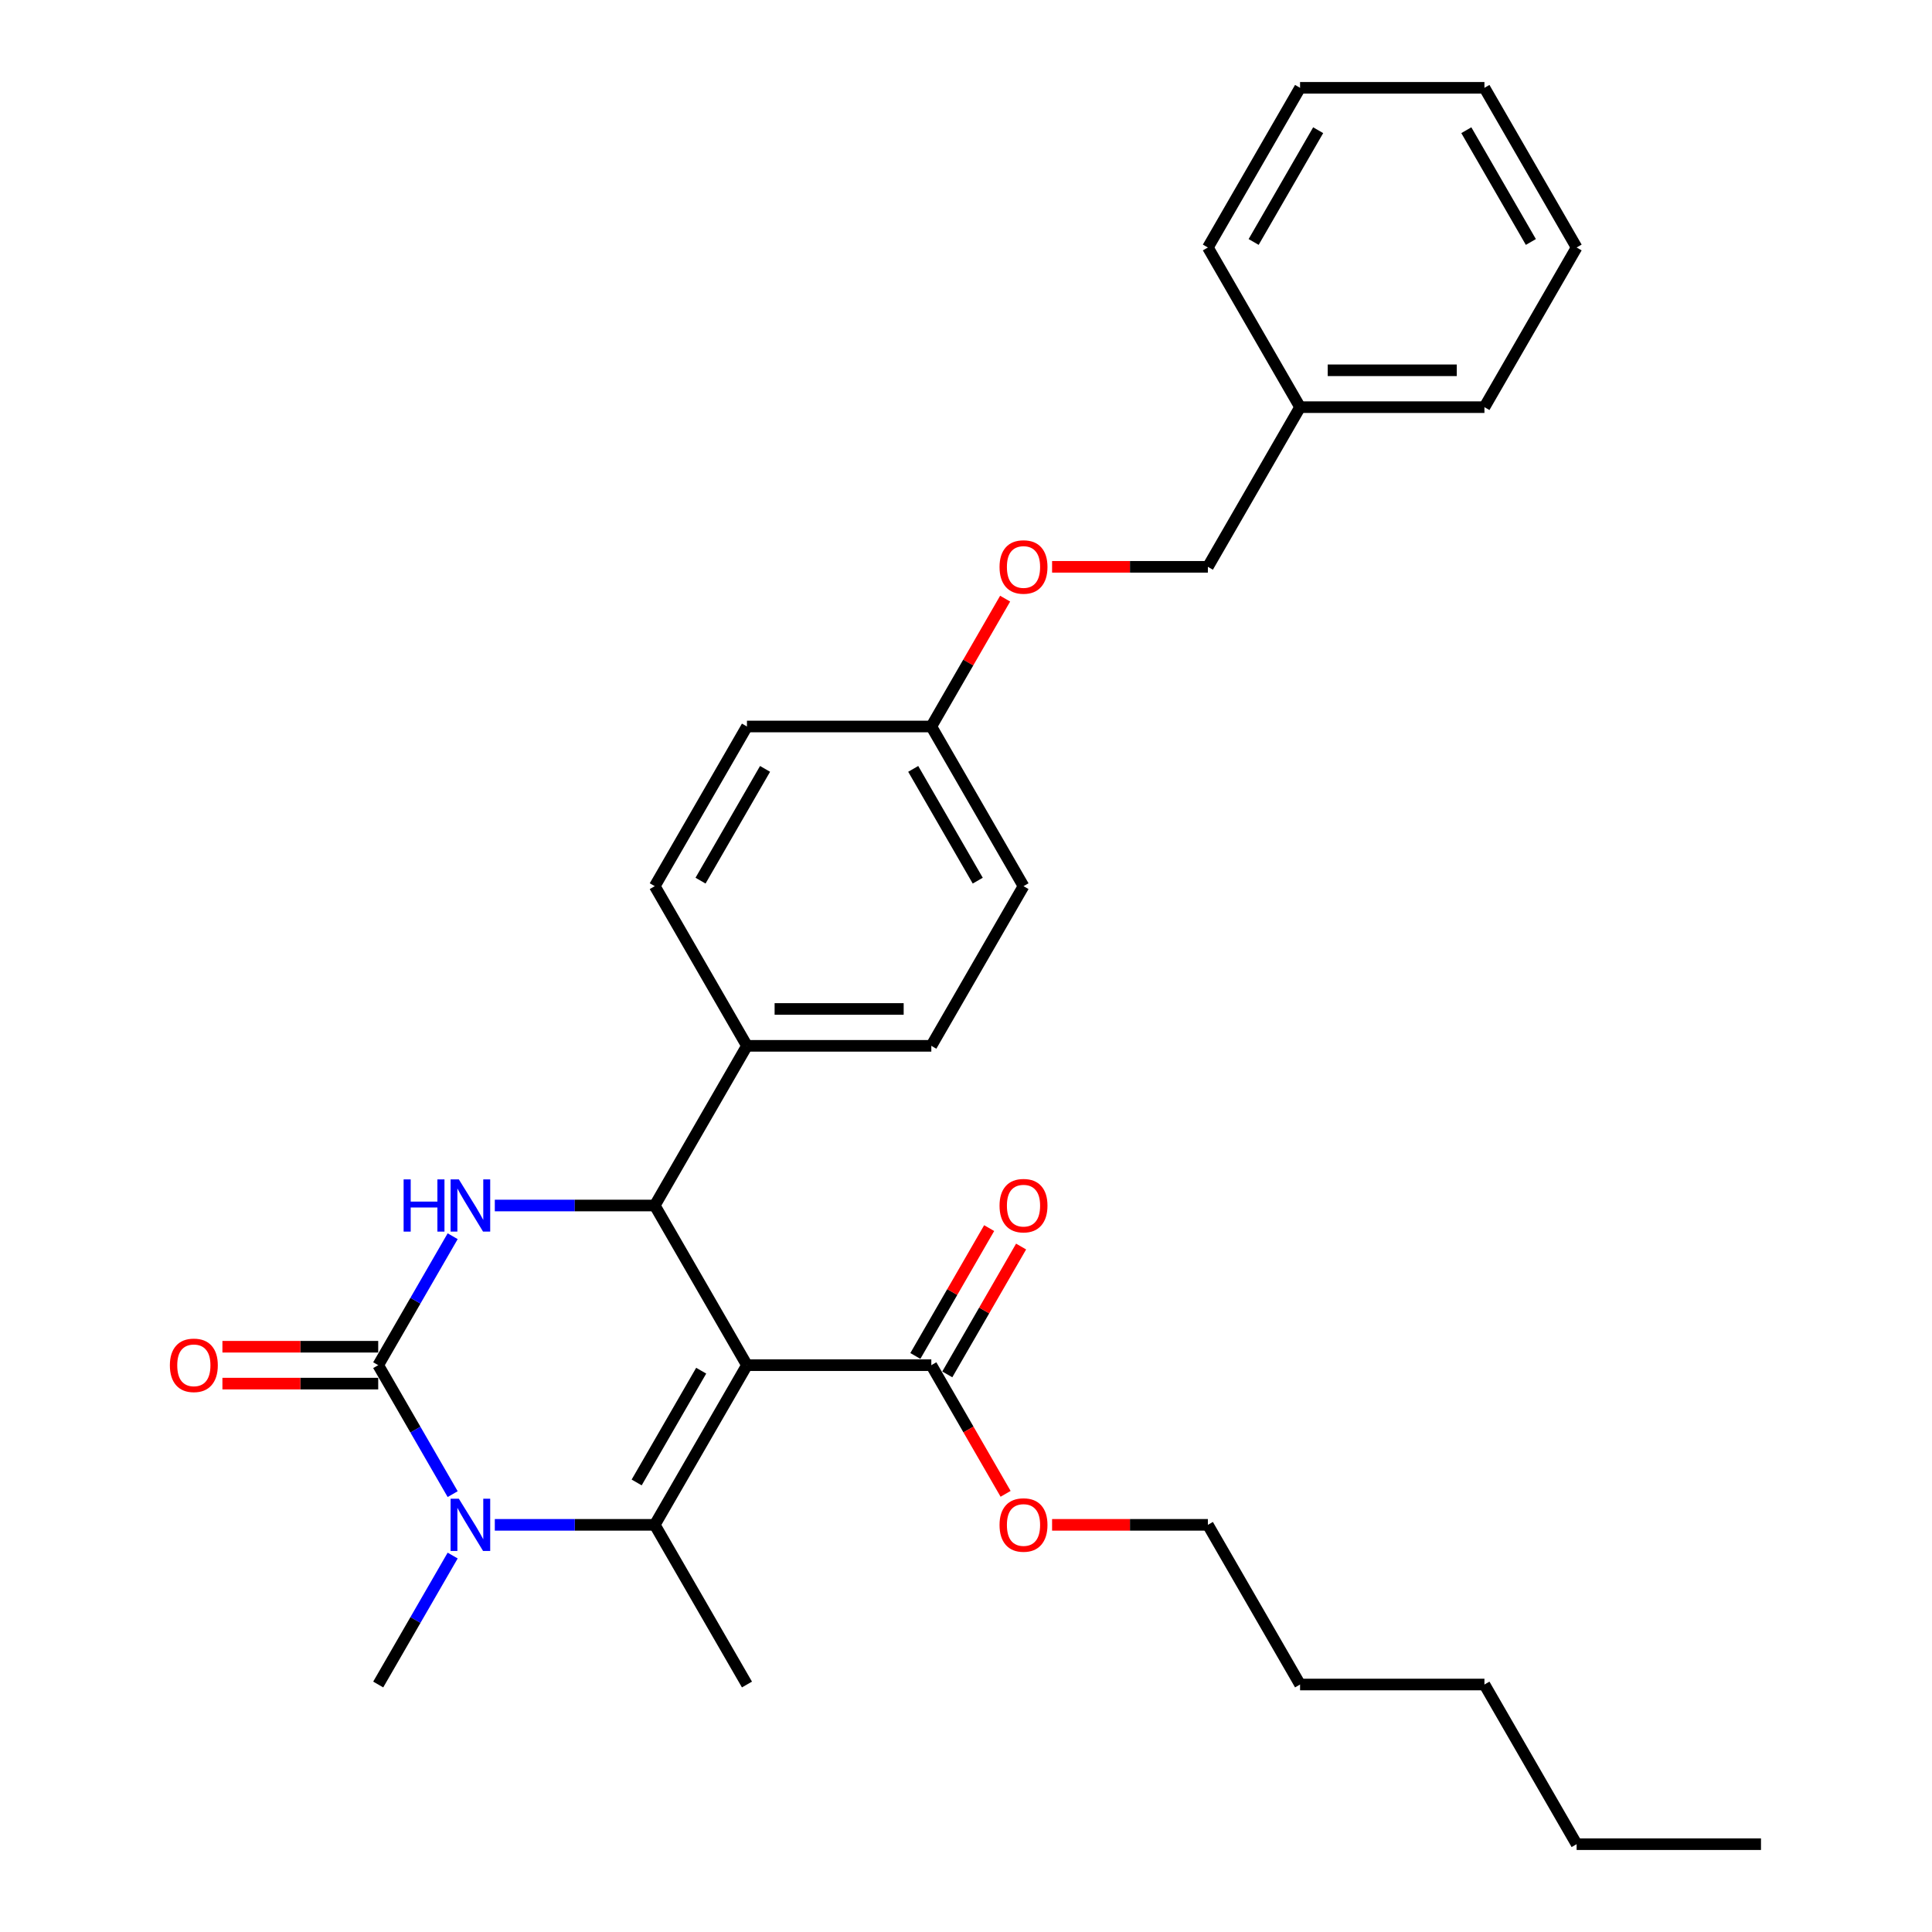 <?xml version='1.0' encoding='iso-8859-1'?>
<svg version='1.1' baseProfile='full'
              xmlns='http://www.w3.org/2000/svg'
                      xmlns:rdkit='http://www.rdkit.org/xml'
                      xmlns:xlink='http://www.w3.org/1999/xlink'
                  xml:space='preserve'
width='1000px' height='1000px' viewBox='0 0 1000 1000'>
<!-- END OF HEADER -->
<rect style='opacity:1.0;fill:#FFFFFF;stroke:none' width='1000' height='1000' x='0' y='0'> </rect>
<path class='bond-0' d='M 386.622,706.612 L 338.907,789.256' style='fill:none;fill-rule:evenodd;stroke:#000000;stroke-width:6px;stroke-linecap:butt;stroke-linejoin:miter;stroke-opacity:1' />
<path class='bond-0' d='M 362.936,709.465 L 329.535,767.317' style='fill:none;fill-rule:evenodd;stroke:#000000;stroke-width:6px;stroke-linecap:butt;stroke-linejoin:miter;stroke-opacity:1' />
<path class='bond-4' d='M 386.622,706.612 L 338.907,623.967' style='fill:none;fill-rule:evenodd;stroke:#000000;stroke-width:6px;stroke-linecap:butt;stroke-linejoin:miter;stroke-opacity:1' />
<path class='bond-5' d='M 386.622,706.612 L 482.052,706.612' style='fill:none;fill-rule:evenodd;stroke:#000000;stroke-width:6px;stroke-linecap:butt;stroke-linejoin:miter;stroke-opacity:1' />
<path class='bond-2' d='M 338.907,789.256 L 297.51,789.256' style='fill:none;fill-rule:evenodd;stroke:#000000;stroke-width:6px;stroke-linecap:butt;stroke-linejoin:miter;stroke-opacity:1' />
<path class='bond-2' d='M 297.51,789.256 L 256.112,789.256' style='fill:none;fill-rule:evenodd;stroke:#0000FF;stroke-width:6px;stroke-linecap:butt;stroke-linejoin:miter;stroke-opacity:1' />
<path class='bond-12' d='M 338.907,789.256 L 386.622,871.901' style='fill:none;fill-rule:evenodd;stroke:#000000;stroke-width:6px;stroke-linecap:butt;stroke-linejoin:miter;stroke-opacity:1' />
<path class='bond-1' d='M 195.762,706.612 L 215.03,673.239' style='fill:none;fill-rule:evenodd;stroke:#000000;stroke-width:6px;stroke-linecap:butt;stroke-linejoin:miter;stroke-opacity:1' />
<path class='bond-1' d='M 215.03,673.239 L 234.298,639.866' style='fill:none;fill-rule:evenodd;stroke:#0000FF;stroke-width:6px;stroke-linecap:butt;stroke-linejoin:miter;stroke-opacity:1' />
<path class='bond-7' d='M 195.762,697.069 L 155.443,697.069' style='fill:none;fill-rule:evenodd;stroke:#000000;stroke-width:6px;stroke-linecap:butt;stroke-linejoin:miter;stroke-opacity:1' />
<path class='bond-7' d='M 155.443,697.069 L 115.124,697.069' style='fill:none;fill-rule:evenodd;stroke:#FF0000;stroke-width:6px;stroke-linecap:butt;stroke-linejoin:miter;stroke-opacity:1' />
<path class='bond-7' d='M 195.762,716.155 L 155.443,716.155' style='fill:none;fill-rule:evenodd;stroke:#000000;stroke-width:6px;stroke-linecap:butt;stroke-linejoin:miter;stroke-opacity:1' />
<path class='bond-7' d='M 155.443,716.155 L 115.124,716.155' style='fill:none;fill-rule:evenodd;stroke:#FF0000;stroke-width:6px;stroke-linecap:butt;stroke-linejoin:miter;stroke-opacity:1' />
<path class='bond-30' d='M 195.762,706.612 L 215.03,739.985' style='fill:none;fill-rule:evenodd;stroke:#000000;stroke-width:6px;stroke-linecap:butt;stroke-linejoin:miter;stroke-opacity:1' />
<path class='bond-30' d='M 215.03,739.985 L 234.298,773.358' style='fill:none;fill-rule:evenodd;stroke:#0000FF;stroke-width:6px;stroke-linecap:butt;stroke-linejoin:miter;stroke-opacity:1' />
<path class='bond-13' d='M 234.298,805.155 L 215.03,838.528' style='fill:none;fill-rule:evenodd;stroke:#0000FF;stroke-width:6px;stroke-linecap:butt;stroke-linejoin:miter;stroke-opacity:1' />
<path class='bond-13' d='M 215.03,838.528 L 195.762,871.901' style='fill:none;fill-rule:evenodd;stroke:#000000;stroke-width:6px;stroke-linecap:butt;stroke-linejoin:miter;stroke-opacity:1' />
<path class='bond-3' d='M 256.112,623.967 L 297.51,623.967' style='fill:none;fill-rule:evenodd;stroke:#0000FF;stroke-width:6px;stroke-linecap:butt;stroke-linejoin:miter;stroke-opacity:1' />
<path class='bond-3' d='M 297.51,623.967 L 338.907,623.967' style='fill:none;fill-rule:evenodd;stroke:#000000;stroke-width:6px;stroke-linecap:butt;stroke-linejoin:miter;stroke-opacity:1' />
<path class='bond-6' d='M 338.907,623.967 L 386.622,541.322' style='fill:none;fill-rule:evenodd;stroke:#000000;stroke-width:6px;stroke-linecap:butt;stroke-linejoin:miter;stroke-opacity:1' />
<path class='bond-8' d='M 490.316,711.383 L 509.419,678.296' style='fill:none;fill-rule:evenodd;stroke:#000000;stroke-width:6px;stroke-linecap:butt;stroke-linejoin:miter;stroke-opacity:1' />
<path class='bond-8' d='M 509.419,678.296 L 528.521,645.21' style='fill:none;fill-rule:evenodd;stroke:#FF0000;stroke-width:6px;stroke-linecap:butt;stroke-linejoin:miter;stroke-opacity:1' />
<path class='bond-8' d='M 473.787,701.84 L 492.89,668.753' style='fill:none;fill-rule:evenodd;stroke:#000000;stroke-width:6px;stroke-linecap:butt;stroke-linejoin:miter;stroke-opacity:1' />
<path class='bond-8' d='M 492.89,668.753 L 511.992,635.667' style='fill:none;fill-rule:evenodd;stroke:#FF0000;stroke-width:6px;stroke-linecap:butt;stroke-linejoin:miter;stroke-opacity:1' />
<path class='bond-15' d='M 482.052,706.612 L 501.275,739.908' style='fill:none;fill-rule:evenodd;stroke:#000000;stroke-width:6px;stroke-linecap:butt;stroke-linejoin:miter;stroke-opacity:1' />
<path class='bond-15' d='M 501.275,739.908 L 520.499,773.205' style='fill:none;fill-rule:evenodd;stroke:#FF0000;stroke-width:6px;stroke-linecap:butt;stroke-linejoin:miter;stroke-opacity:1' />
<path class='bond-9' d='M 386.622,541.322 L 482.052,541.322' style='fill:none;fill-rule:evenodd;stroke:#000000;stroke-width:6px;stroke-linecap:butt;stroke-linejoin:miter;stroke-opacity:1' />
<path class='bond-9' d='M 400.936,522.236 L 467.737,522.236' style='fill:none;fill-rule:evenodd;stroke:#000000;stroke-width:6px;stroke-linecap:butt;stroke-linejoin:miter;stroke-opacity:1' />
<path class='bond-10' d='M 386.622,541.322 L 338.907,458.678' style='fill:none;fill-rule:evenodd;stroke:#000000;stroke-width:6px;stroke-linecap:butt;stroke-linejoin:miter;stroke-opacity:1' />
<path class='bond-18' d='M 482.052,541.322 L 529.767,458.678' style='fill:none;fill-rule:evenodd;stroke:#000000;stroke-width:6px;stroke-linecap:butt;stroke-linejoin:miter;stroke-opacity:1' />
<path class='bond-17' d='M 338.907,458.678 L 386.622,376.033' style='fill:none;fill-rule:evenodd;stroke:#000000;stroke-width:6px;stroke-linecap:butt;stroke-linejoin:miter;stroke-opacity:1' />
<path class='bond-17' d='M 362.593,455.824 L 395.994,397.973' style='fill:none;fill-rule:evenodd;stroke:#000000;stroke-width:6px;stroke-linecap:butt;stroke-linejoin:miter;stroke-opacity:1' />
<path class='bond-11' d='M 520.257,309.86 L 501.154,342.946' style='fill:none;fill-rule:evenodd;stroke:#FF0000;stroke-width:6px;stroke-linecap:butt;stroke-linejoin:miter;stroke-opacity:1' />
<path class='bond-11' d='M 501.154,342.946 L 482.052,376.033' style='fill:none;fill-rule:evenodd;stroke:#000000;stroke-width:6px;stroke-linecap:butt;stroke-linejoin:miter;stroke-opacity:1' />
<path class='bond-16' d='M 544.558,293.388 L 584.877,293.388' style='fill:none;fill-rule:evenodd;stroke:#FF0000;stroke-width:6px;stroke-linecap:butt;stroke-linejoin:miter;stroke-opacity:1' />
<path class='bond-16' d='M 584.877,293.388 L 625.196,293.388' style='fill:none;fill-rule:evenodd;stroke:#000000;stroke-width:6px;stroke-linecap:butt;stroke-linejoin:miter;stroke-opacity:1' />
<path class='bond-14' d='M 482.052,376.033 L 386.622,376.033' style='fill:none;fill-rule:evenodd;stroke:#000000;stroke-width:6px;stroke-linecap:butt;stroke-linejoin:miter;stroke-opacity:1' />
<path class='bond-31' d='M 482.052,376.033 L 529.767,458.678' style='fill:none;fill-rule:evenodd;stroke:#000000;stroke-width:6px;stroke-linecap:butt;stroke-linejoin:miter;stroke-opacity:1' />
<path class='bond-31' d='M 472.68,397.973 L 506.08,455.824' style='fill:none;fill-rule:evenodd;stroke:#000000;stroke-width:6px;stroke-linecap:butt;stroke-linejoin:miter;stroke-opacity:1' />
<path class='bond-20' d='M 544.558,789.256 L 584.877,789.256' style='fill:none;fill-rule:evenodd;stroke:#FF0000;stroke-width:6px;stroke-linecap:butt;stroke-linejoin:miter;stroke-opacity:1' />
<path class='bond-20' d='M 584.877,789.256 L 625.196,789.256' style='fill:none;fill-rule:evenodd;stroke:#000000;stroke-width:6px;stroke-linecap:butt;stroke-linejoin:miter;stroke-opacity:1' />
<path class='bond-19' d='M 625.196,293.388 L 672.911,210.744' style='fill:none;fill-rule:evenodd;stroke:#000000;stroke-width:6px;stroke-linecap:butt;stroke-linejoin:miter;stroke-opacity:1' />
<path class='bond-21' d='M 672.911,210.744 L 768.341,210.744' style='fill:none;fill-rule:evenodd;stroke:#000000;stroke-width:6px;stroke-linecap:butt;stroke-linejoin:miter;stroke-opacity:1' />
<path class='bond-21' d='M 687.226,191.658 L 754.027,191.658' style='fill:none;fill-rule:evenodd;stroke:#000000;stroke-width:6px;stroke-linecap:butt;stroke-linejoin:miter;stroke-opacity:1' />
<path class='bond-22' d='M 672.911,210.744 L 625.196,128.099' style='fill:none;fill-rule:evenodd;stroke:#000000;stroke-width:6px;stroke-linecap:butt;stroke-linejoin:miter;stroke-opacity:1' />
<path class='bond-23' d='M 625.196,789.256 L 672.911,871.901' style='fill:none;fill-rule:evenodd;stroke:#000000;stroke-width:6px;stroke-linecap:butt;stroke-linejoin:miter;stroke-opacity:1' />
<path class='bond-27' d='M 768.341,210.744 L 816.056,128.099' style='fill:none;fill-rule:evenodd;stroke:#000000;stroke-width:6px;stroke-linecap:butt;stroke-linejoin:miter;stroke-opacity:1' />
<path class='bond-28' d='M 625.196,128.099 L 672.911,45.455' style='fill:none;fill-rule:evenodd;stroke:#000000;stroke-width:6px;stroke-linecap:butt;stroke-linejoin:miter;stroke-opacity:1' />
<path class='bond-28' d='M 648.882,125.245 L 682.283,67.394' style='fill:none;fill-rule:evenodd;stroke:#000000;stroke-width:6px;stroke-linecap:butt;stroke-linejoin:miter;stroke-opacity:1' />
<path class='bond-25' d='M 672.911,871.901 L 768.341,871.901' style='fill:none;fill-rule:evenodd;stroke:#000000;stroke-width:6px;stroke-linecap:butt;stroke-linejoin:miter;stroke-opacity:1' />
<path class='bond-24' d='M 816.056,954.545 L 768.341,871.901' style='fill:none;fill-rule:evenodd;stroke:#000000;stroke-width:6px;stroke-linecap:butt;stroke-linejoin:miter;stroke-opacity:1' />
<path class='bond-26' d='M 816.056,954.545 L 911.486,954.545' style='fill:none;fill-rule:evenodd;stroke:#000000;stroke-width:6px;stroke-linecap:butt;stroke-linejoin:miter;stroke-opacity:1' />
<path class='bond-32' d='M 816.056,128.099 L 768.341,45.455' style='fill:none;fill-rule:evenodd;stroke:#000000;stroke-width:6px;stroke-linecap:butt;stroke-linejoin:miter;stroke-opacity:1' />
<path class='bond-32' d='M 792.37,125.245 L 758.969,67.394' style='fill:none;fill-rule:evenodd;stroke:#000000;stroke-width:6px;stroke-linecap:butt;stroke-linejoin:miter;stroke-opacity:1' />
<path class='bond-29' d='M 672.911,45.455 L 768.341,45.455' style='fill:none;fill-rule:evenodd;stroke:#000000;stroke-width:6px;stroke-linecap:butt;stroke-linejoin:miter;stroke-opacity:1' />
<path  class='atom-3' d='M 237.503 775.743
L 246.359 790.058
Q 247.237 791.47, 248.649 794.028
Q 250.062 796.585, 250.138 796.738
L 250.138 775.743
L 253.726 775.743
L 253.726 802.769
L 250.024 802.769
L 240.519 787.119
Q 239.412 785.286, 238.229 783.187
Q 237.083 781.087, 236.74 780.438
L 236.74 802.769
L 233.228 802.769
L 233.228 775.743
L 237.503 775.743
' fill='#0000FF'/>
<path  class='atom-4' d='M 208.912 610.454
L 212.577 610.454
L 212.577 621.944
L 226.395 621.944
L 226.395 610.454
L 230.06 610.454
L 230.06 637.48
L 226.395 637.48
L 226.395 624.998
L 212.577 624.998
L 212.577 637.48
L 208.912 637.48
L 208.912 610.454
' fill='#0000FF'/>
<path  class='atom-4' d='M 237.503 610.454
L 246.359 624.769
Q 247.237 626.181, 248.649 628.738
Q 250.062 631.296, 250.138 631.449
L 250.138 610.454
L 253.726 610.454
L 253.726 637.48
L 250.024 637.48
L 240.519 621.829
Q 239.412 619.997, 238.229 617.898
Q 237.083 615.798, 236.74 615.149
L 236.74 637.48
L 233.228 637.48
L 233.228 610.454
L 237.503 610.454
' fill='#0000FF'/>
<path  class='atom-8' d='M 87.927 706.688
Q 87.927 700.199, 91.133 696.572
Q 94.34 692.946, 100.332 692.946
Q 106.325 692.946, 109.532 696.572
Q 112.738 700.199, 112.738 706.688
Q 112.738 713.253, 109.494 716.994
Q 106.249 720.697, 100.332 720.697
Q 94.378 720.697, 91.133 716.994
Q 87.927 713.292, 87.927 706.688
M 100.332 717.643
Q 104.455 717.643, 106.669 714.895
Q 108.921 712.108, 108.921 706.688
Q 108.921 701.382, 106.669 698.71
Q 104.455 696, 100.332 696
Q 96.21 696, 93.958 698.672
Q 91.744 701.344, 91.744 706.688
Q 91.744 712.146, 93.958 714.895
Q 96.21 717.643, 100.332 717.643
' fill='#FF0000'/>
<path  class='atom-9' d='M 517.361 624.043
Q 517.361 617.554, 520.567 613.928
Q 523.774 610.301, 529.767 610.301
Q 535.76 610.301, 538.966 613.928
Q 542.172 617.554, 542.172 624.043
Q 542.172 630.609, 538.928 634.35
Q 535.683 638.052, 529.767 638.052
Q 523.812 638.052, 520.567 634.35
Q 517.361 630.647, 517.361 624.043
M 529.767 634.999
Q 533.889 634.999, 536.103 632.25
Q 538.355 629.464, 538.355 624.043
Q 538.355 618.737, 536.103 616.065
Q 533.889 613.355, 529.767 613.355
Q 525.644 613.355, 523.392 616.027
Q 521.178 618.699, 521.178 624.043
Q 521.178 629.502, 523.392 632.25
Q 525.644 634.999, 529.767 634.999
' fill='#FF0000'/>
<path  class='atom-12' d='M 517.361 293.465
Q 517.361 286.976, 520.567 283.349
Q 523.774 279.723, 529.767 279.723
Q 535.76 279.723, 538.966 283.349
Q 542.172 286.976, 542.172 293.465
Q 542.172 300.03, 538.928 303.771
Q 535.683 307.474, 529.767 307.474
Q 523.812 307.474, 520.567 303.771
Q 517.361 300.069, 517.361 293.465
M 529.767 304.42
Q 533.889 304.42, 536.103 301.672
Q 538.355 298.885, 538.355 293.465
Q 538.355 288.159, 536.103 285.487
Q 533.889 282.777, 529.767 282.777
Q 525.644 282.777, 523.392 285.449
Q 521.178 288.121, 521.178 293.465
Q 521.178 298.923, 523.392 301.672
Q 525.644 304.42, 529.767 304.42
' fill='#FF0000'/>
<path  class='atom-16' d='M 517.361 789.333
Q 517.361 782.843, 520.567 779.217
Q 523.774 775.591, 529.767 775.591
Q 535.76 775.591, 538.966 779.217
Q 542.172 782.843, 542.172 789.333
Q 542.172 795.898, 538.928 799.639
Q 535.683 803.342, 529.767 803.342
Q 523.812 803.342, 520.567 799.639
Q 517.361 795.936, 517.361 789.333
M 529.767 800.288
Q 533.889 800.288, 536.103 797.54
Q 538.355 794.753, 538.355 789.333
Q 538.355 784.027, 536.103 781.355
Q 533.889 778.644, 529.767 778.644
Q 525.644 778.644, 523.392 781.316
Q 521.178 783.988, 521.178 789.333
Q 521.178 794.791, 523.392 797.54
Q 525.644 800.288, 529.767 800.288
' fill='#FF0000'/>
</svg>
